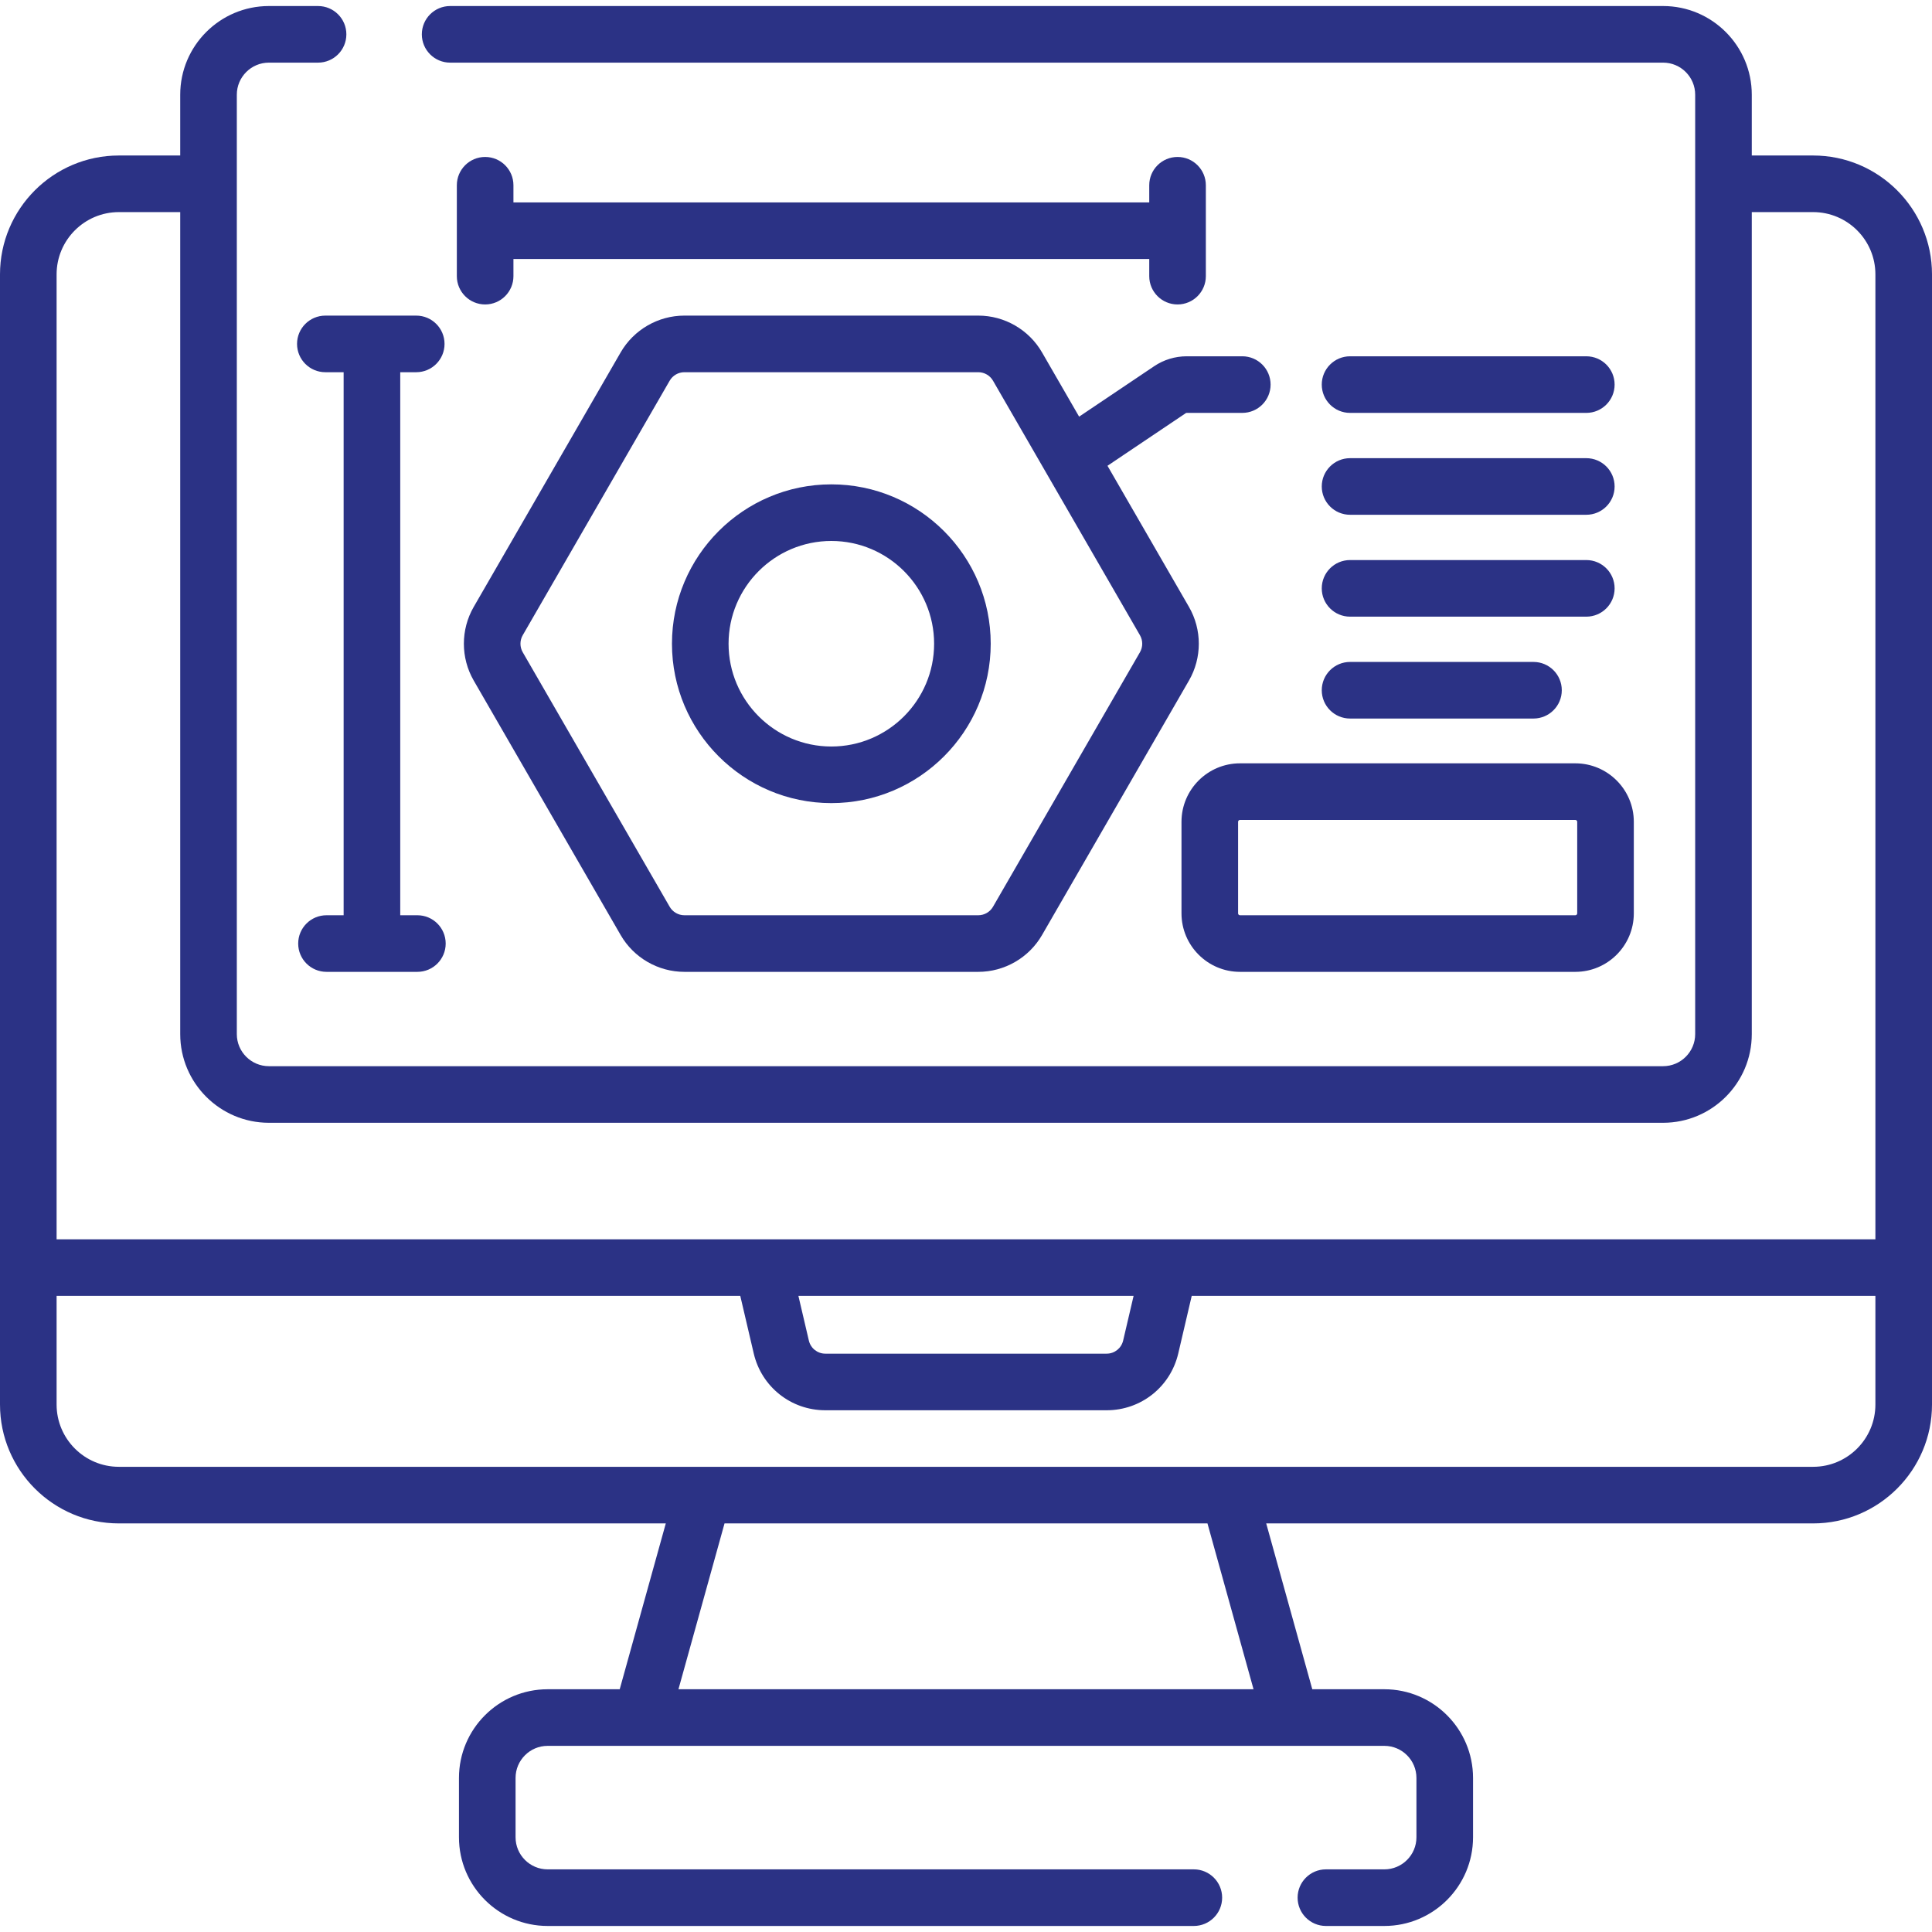 <svg id="Capa_1" enable-background="new 0 0 512 512" height="300" viewBox="0 0 512 512" width="300" xmlns="http://www.w3.org/2000/svg" version="1.1" xmlns:xlink="http://www.w3.org/1999/xlink" xmlns:svgjs="http://svgjs.dev/svgjs"><g width="100%" height="100%" transform="matrix(1,0,0,1,0,0)"><g><path d="m480.5 41.21h-16.26v-16.11c0-12.958-10.542-23.5-23.5-23.5h-321.45c-4.142 0-7.5 3.358-7.5 7.5s3.358 7.5 7.5 7.5h321.45c4.687 0 8.5 3.813 8.5 8.5v248.95c0 4.687-3.813 8.5-8.5 8.5h-369.48c-4.687 0-8.5-3.813-8.5-8.5v-248.95c0-4.687 3.813-8.5 8.5-8.5h13.03c4.142 0 7.5-3.358 7.5-7.5s-3.358-7.5-7.5-7.5h-13.03c-12.958 0-23.5 10.542-23.5 23.5v16.11h-16.26c-17.369 0-31.5 14.131-31.5 31.5v299.51c0 17.369 14.131 31.5 31.5 31.5h144.942l-12.212 43.95h-19.1c-12.958 0-23.5 10.542-23.5 23.5v15.73c0 12.958 10.542 23.5 23.5 23.5h171.25c4.142 0 7.5-3.358 7.5-7.5s-3.358-7.5-7.5-7.5h-171.25c-4.687 0-8.5-3.813-8.5-8.5v-15.73c0-4.687 3.813-8.5 8.5-8.5h221.74c4.687 0 8.5 3.813 8.5 8.5v15.73c0 4.687-3.813 8.5-8.5 8.5h-15.49c-4.142 0-7.5 3.358-7.5 7.5s3.358 7.5 7.5 7.5h15.49c12.958 0 23.5-10.542 23.5-23.5v-15.73c0-12.958-10.542-23.5-23.5-23.5h-19.1l-12.212-43.95h144.942c17.369 0 31.5-14.131 31.5-31.5v-299.51c0-17.369-14.131-31.5-31.5-31.5zm-449 15h16.26v217.84c0 12.958 10.542 23.5 23.5 23.5h369.48c12.958 0 23.5-10.542 23.5-23.5v-217.84h16.26c9.098 0 16.5 7.402 16.5 16.5v255.715h-482v-255.715c0-9.098 7.402-16.5 16.5-16.5zm268.914 287.215-2.767 11.832c-.479 2.048-2.279 3.478-4.377 3.478h-74.54c-2.098 0-3.898-1.43-4.377-3.478l-2.767-11.833h88.828zm31.788 104.245h-152.404l12.212-43.95h127.98zm148.298-58.95h-449c-9.098 0-16.5-7.402-16.5-16.5v-28.795h181.181l3.566 15.248c2.074 8.868 9.88 15.062 18.983 15.062h74.54c9.103 0 16.909-6.194 18.983-15.062l3.565-15.248h181.182v28.795c0 9.098-7.402 16.5-16.5 16.5z" fill="#2b3285" fill-opacity="1" data-original-color="#000000ff" stroke="none" stroke-opacity="1"/><path d="m110.307 98.64c4.142 0 7.5-3.358 7.5-7.5s-3.358-7.5-7.5-7.5h-24.087c-4.142 0-7.5 3.358-7.5 7.5s3.358 7.5 7.5 7.5h4.847v143.911h-4.543c-4.142 0-7.5 3.358-7.5 7.5s3.358 7.5 7.5 7.5h24.087c4.142 0 7.5-3.358 7.5-7.5s-3.358-7.5-7.5-7.5h-4.543v-143.911z" fill="#2b3285" fill-opacity="1" data-original-color="#000000ff" stroke="none" stroke-opacity="1"/><path d="m220.314 128.359c-23.289 0-42.236 18.947-42.236 42.236s18.947 42.236 42.236 42.236 42.236-18.947 42.236-42.236-18.947-42.236-42.236-42.236zm0 69.473c-15.018 0-27.236-12.218-27.236-27.236s12.218-27.236 27.236-27.236 27.236 12.218 27.236 27.236-12.218 27.236-27.236 27.236z" fill="#2b3285" fill-opacity="1" data-original-color="#000000ff" stroke="none" stroke-opacity="1"/><path d="m128.566 41.596c-4.142 0-7.5 3.358-7.5 7.5v24.087c0 4.142 3.358 7.5 7.5 7.5s7.5-3.358 7.5-7.5v-4.543h168.495v4.543c0 4.142 3.358 7.5 7.5 7.5s7.5-3.358 7.5-7.5v-24.087c0-4.142-3.358-7.5-7.5-7.5s-7.5 3.358-7.5 7.5v4.543h-168.495v-4.543c0-4.142-3.358-7.5-7.5-7.5z" fill="#2b3285" fill-opacity="1" data-original-color="#000000ff" stroke="none" stroke-opacity="1"/><path d="m329.22 94.42h-14.72c-3.097 0-6.089.913-8.644 2.635l-19.878 13.362-9.831-17.028c-3.472-6.014-9.943-9.75-16.887-9.75h-77.891c-6.944 0-13.415 3.736-16.887 9.75l-38.945 67.456c-3.472 6.014-3.472 13.486 0 19.5l38.945 67.456c3.472 6.014 9.943 9.75 16.887 9.75h77.891c6.944 0 13.415-3.736 16.887-9.75l38.946-67.456c3.472-6.014 3.472-13.486 0-19.5l-21.597-37.407 20.737-13.939c.078-.053.168-.079.268-.079h14.72c4.142 0 7.5-3.358 7.5-7.5s-3.359-7.5-7.501-7.5zm-27.118 78.425-38.946 67.456c-.801 1.388-2.294 2.25-3.897 2.25h-77.891c-1.603 0-3.096-.862-3.897-2.25l-38.945-67.456c-.801-1.388-.801-3.112 0-4.5l38.945-67.456c.801-1.388 2.294-2.25 3.897-2.25h77.891c1.603 0 3.096.862 3.897 2.25l38.946 67.456c.801 1.388.801 3.113 0 4.5z" fill="#2b3285" fill-opacity="1" data-original-color="#000000ff" stroke="none" stroke-opacity="1"/><path d="m313.107 217.791v24.26c0 8.547 6.953 15.5 15.5 15.5h88.87c8.547 0 15.5-6.953 15.5-15.5v-24.26c0-8.547-6.953-15.5-15.5-15.5h-88.87c-8.546 0-15.5 6.953-15.5 15.5zm104.87 0v24.26c0 .276-.224.5-.5.5h-88.87c-.276 0-.5-.224-.5-.5v-24.26c0-.276.224-.5.5-.5h88.87c.276 0 .5.224.5.5z" fill="#2b3285" fill-opacity="1" data-original-color="#000000ff" stroke="none" stroke-opacity="1"/><path d="m357.781 109.421h62.609c4.142 0 7.5-3.358 7.5-7.5s-3.358-7.5-7.5-7.5h-62.609c-4.142 0-7.5 3.358-7.5 7.5s3.358 7.5 7.5 7.5z" fill="#2b3285" fill-opacity="1" data-original-color="#000000ff" stroke="none" stroke-opacity="1"/><path d="m357.781 136.421h62.609c4.142 0 7.5-3.358 7.5-7.5s-3.358-7.5-7.5-7.5h-62.609c-4.142 0-7.5 3.358-7.5 7.5s3.358 7.5 7.5 7.5z" fill="#2b3285" fill-opacity="1" data-original-color="#000000ff" stroke="none" stroke-opacity="1"/><path d="m357.781 163.421h62.609c4.142 0 7.5-3.358 7.5-7.5s-3.358-7.5-7.5-7.5h-62.609c-4.142 0-7.5 3.358-7.5 7.5s3.358 7.5 7.5 7.5z" fill="#2b3285" fill-opacity="1" data-original-color="#000000ff" stroke="none" stroke-opacity="1"/><path d="m357.781 190.421h48.61c4.142 0 7.5-3.358 7.5-7.5s-3.358-7.5-7.5-7.5h-48.61c-4.142 0-7.5 3.358-7.5 7.5s3.358 7.5 7.5 7.5z" fill="#2b3285" fill-opacity="1" data-original-color="#000000ff" stroke="none" stroke-opacity="1"/></g></g></svg>